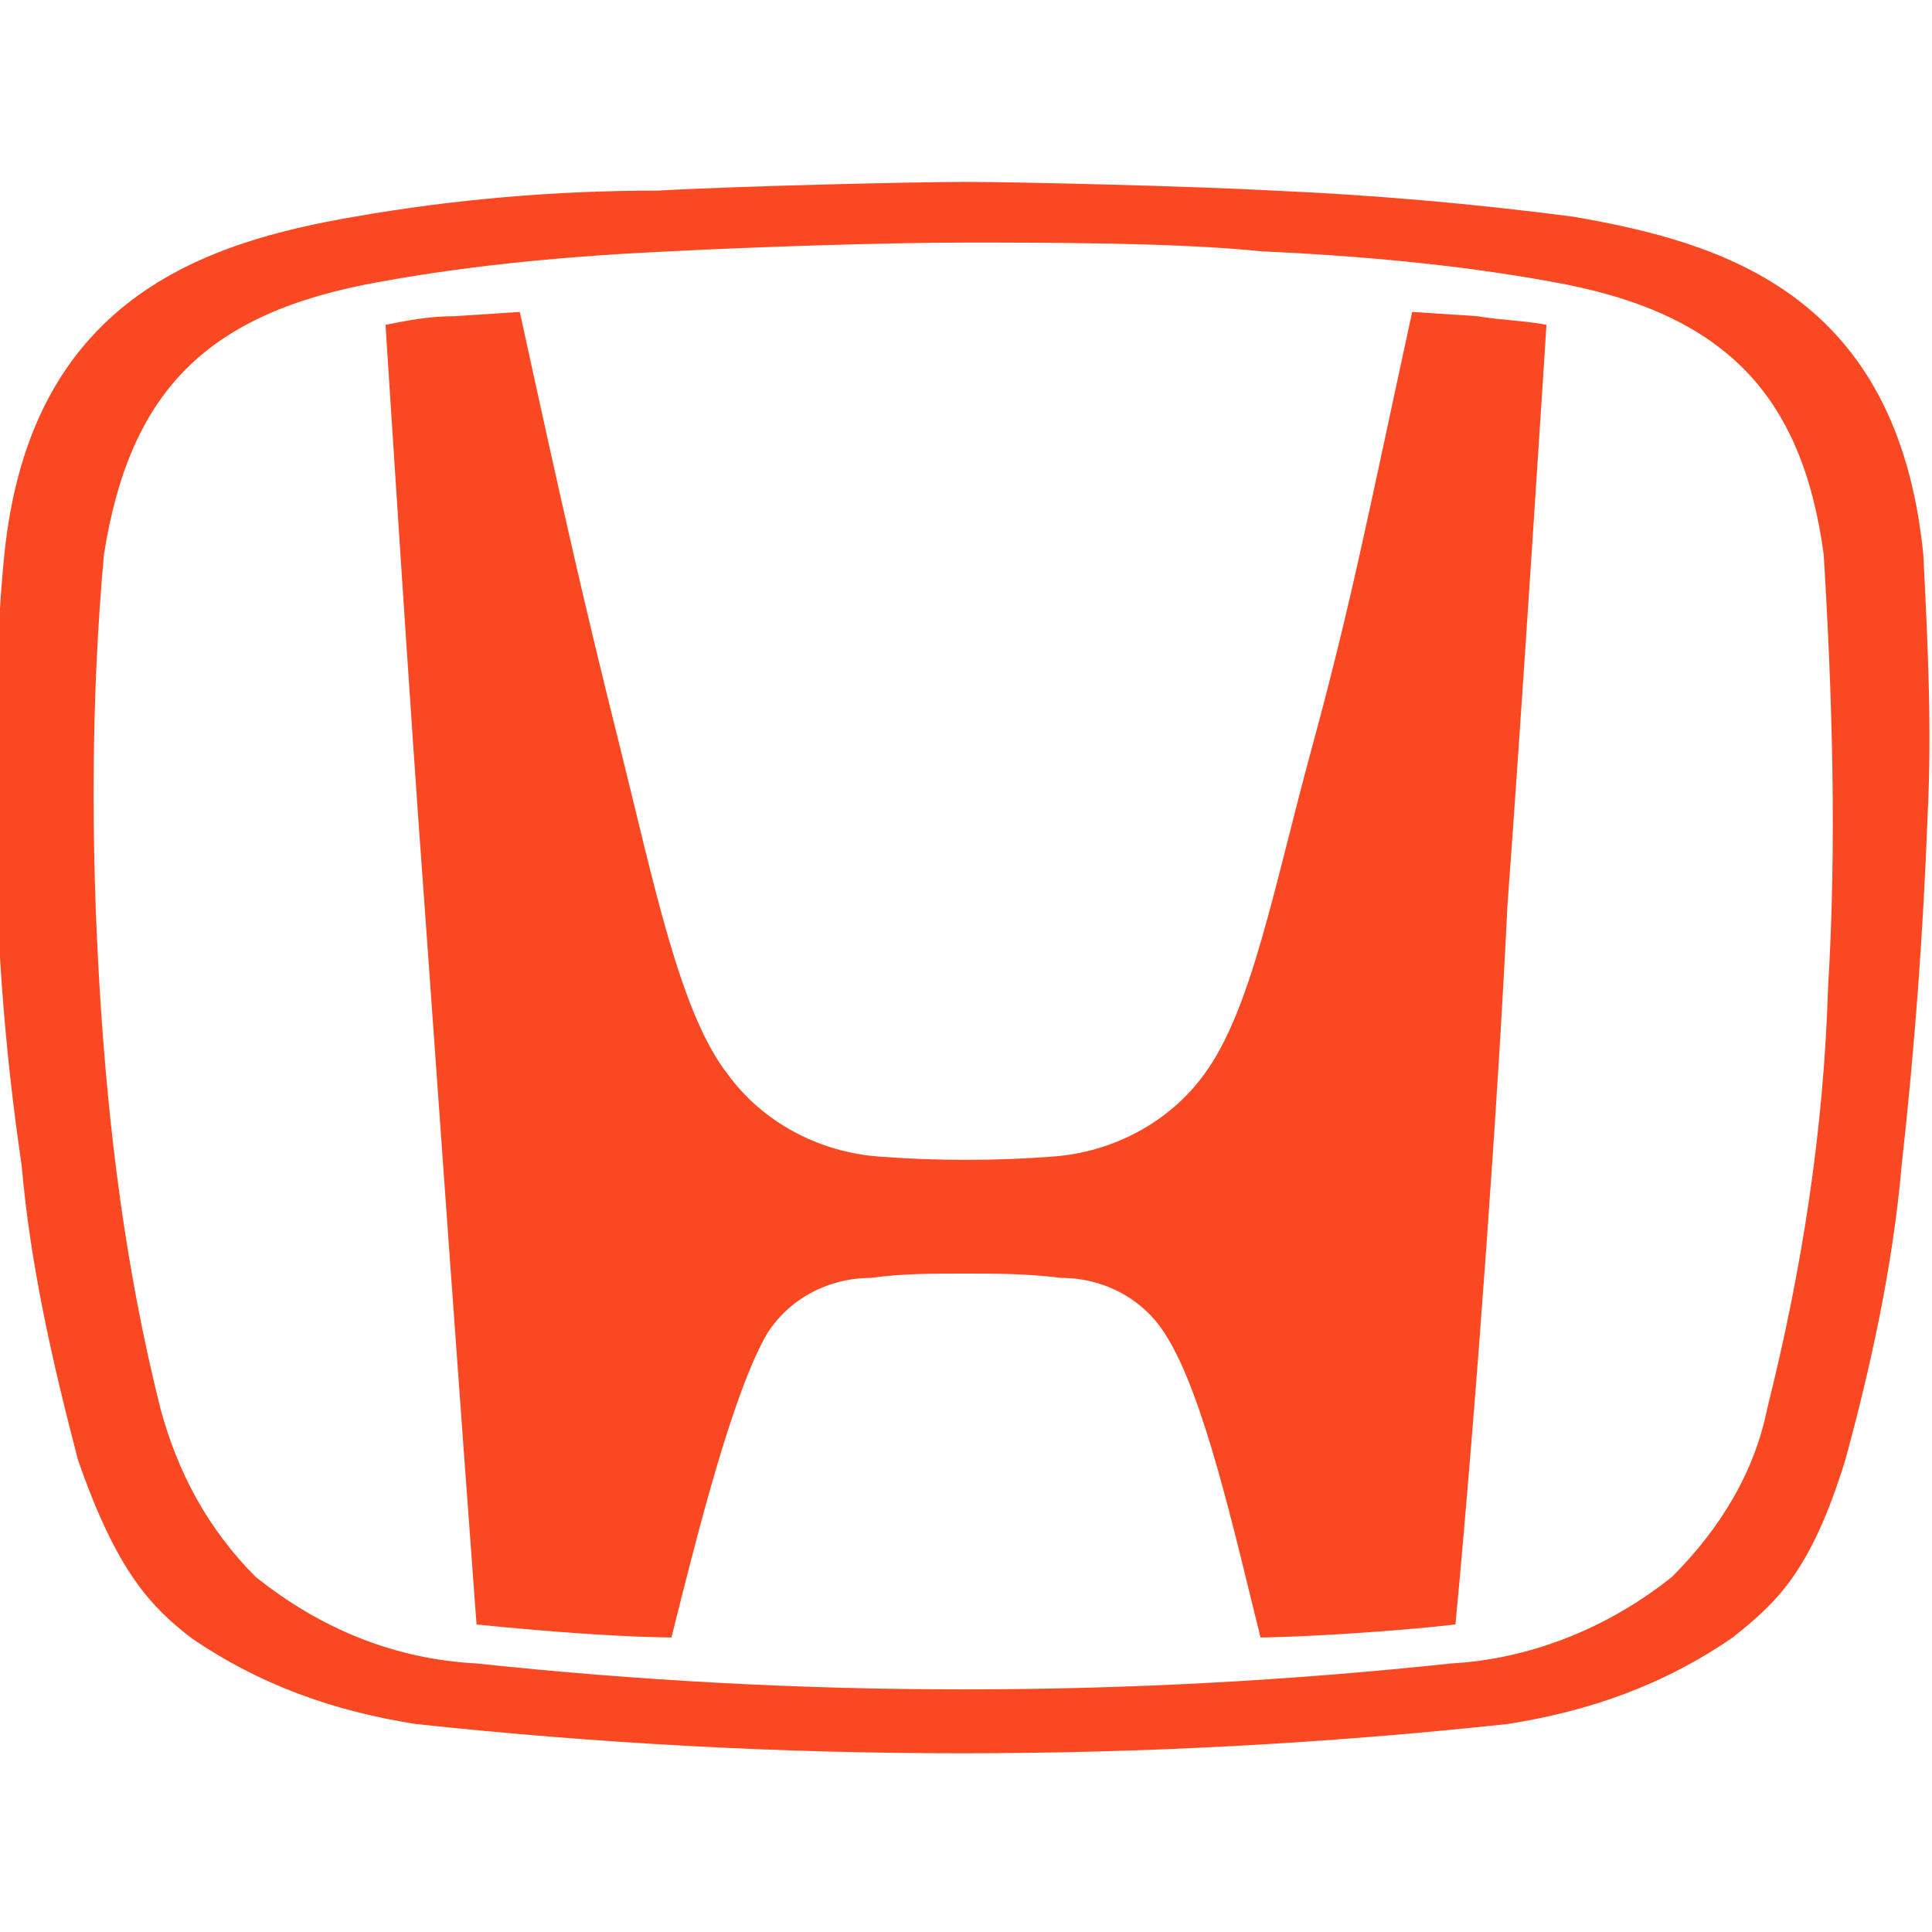 <svg width="20" height="20" viewBox="0 0 20 20" fill="none" xmlns="http://www.w3.org/2000/svg">
<g clip-path="url(#clip0_38_14423)">
<path d="M14.619 3.229C14.171 5.291 13.991 6.233 13.588 7.713C13.184 9.193 12.96 10.448 12.466 11.121C12.108 11.614 11.525 11.928 10.897 11.973C10.314 12.018 9.686 12.018 9.103 11.973C8.475 11.928 7.892 11.614 7.534 11.121C7.04 10.493 6.771 9.148 6.413 7.713C6.054 6.278 5.83 5.291 5.381 3.229L4.709 3.273C4.44 3.273 4.215 3.318 3.991 3.363C3.991 3.363 4.26 7.578 4.395 9.372C4.529 11.255 4.753 14.394 4.933 16.816C4.933 16.816 5.336 16.861 5.964 16.906C6.592 16.951 6.951 16.951 6.951 16.951C7.22 15.874 7.579 14.439 7.937 13.812C8.161 13.453 8.565 13.229 9.014 13.229C9.327 13.184 9.641 13.184 10 13.184C10.314 13.184 10.628 13.184 10.987 13.229C11.435 13.229 11.839 13.453 12.063 13.812C12.466 14.439 12.78 15.874 13.049 16.951C13.049 16.951 13.363 16.951 14.036 16.906C14.709 16.861 15.067 16.816 15.067 16.816C15.291 14.439 15.516 11.255 15.605 9.372C15.74 7.578 16.009 3.363 16.009 3.363C15.785 3.318 15.561 3.318 15.291 3.273L14.619 3.229Z" fill="#FA4922"/>
<path d="M19.91 5.74C19.641 3.049 17.848 2.511 16.278 2.242C15.247 2.108 14.215 2.018 13.184 1.973C12.377 1.928 10.538 1.883 10 1.883C9.462 1.883 7.579 1.928 6.816 1.973C5.74 1.973 4.709 2.063 3.677 2.242C2.108 2.511 0.314 3.094 0.045 5.74C-0.045 6.637 -0.045 7.534 -0.045 8.43C-0.045 9.641 0.045 10.852 0.224 12.063C0.314 13.094 0.538 14.081 0.807 15.112C1.211 16.278 1.57 16.637 1.973 16.951C2.691 17.444 3.453 17.713 4.305 17.847C8.072 18.251 11.839 18.251 15.605 17.847C16.457 17.713 17.22 17.444 17.937 16.951C18.386 16.592 18.744 16.278 19.103 15.112C19.372 14.126 19.596 13.094 19.686 12.063C19.821 10.852 19.91 9.641 19.955 8.43C20 7.534 19.955 6.637 19.91 5.74ZM18.924 10.224C18.879 11.704 18.655 13.139 18.296 14.574C18.162 15.246 17.803 15.829 17.309 16.323C16.637 16.861 15.83 17.175 15.023 17.22C11.659 17.578 8.296 17.578 4.933 17.22C4.081 17.175 3.318 16.861 2.646 16.323C2.153 15.829 1.839 15.246 1.659 14.574C1.3 13.139 1.121 11.704 1.031 10.224C0.942 8.744 0.942 7.22 1.076 5.74C1.345 4.036 2.153 3.229 3.946 2.915C4.933 2.735 5.964 2.646 6.951 2.601C7.803 2.556 9.193 2.511 10 2.511C10.807 2.511 12.197 2.511 13.049 2.601C14.036 2.646 15.067 2.735 16.054 2.915C17.848 3.229 18.655 4.081 18.879 5.74C18.969 7.22 19.014 8.744 18.924 10.224Z" fill="#FA4922"/>
</g>
<defs>
<clipPath id="clip0_38_14423">
<rect width="20" height="20" fill="white"/>
</clipPath>
</defs>
</svg>

